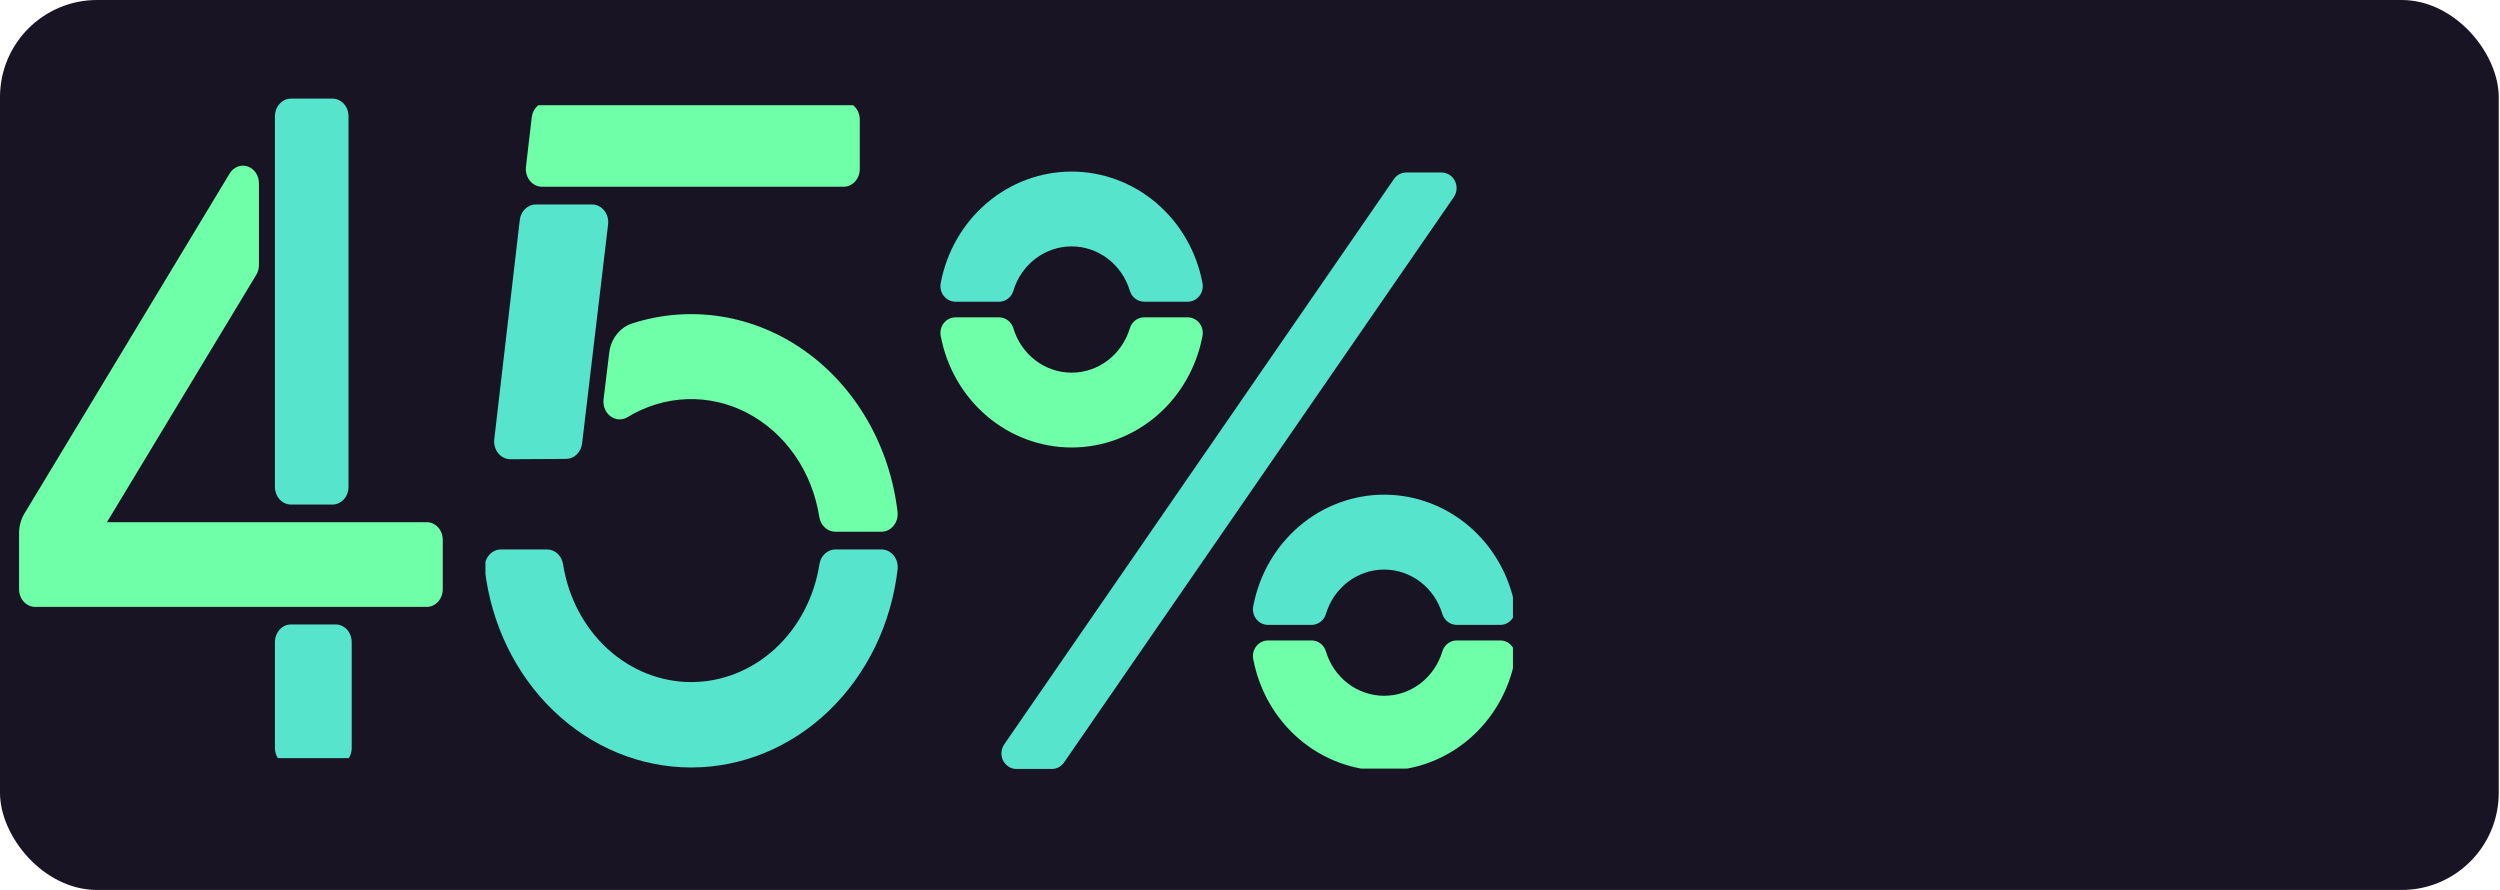 <svg width="309" height="110" viewBox="0 0 309 110" fill="none" xmlns="http://www.w3.org/2000/svg">
<rect width="308.844" height="110" rx="12" fill="#191424"/>
<g clip-path="url(#clip0_149_562)">
<path d="M41.494 77.182H35.96C34.868 77.182 33.983 78.158 33.983 79.363V92.448C33.983 93.653 34.868 94.629 35.96 94.629H41.494C42.586 94.629 43.471 93.653 43.471 92.448V79.363C43.471 78.158 42.586 77.182 41.494 77.182Z" fill="#57E4CD"/>
<path d="M41.099 12.19H35.96C34.868 12.19 33.983 13.166 33.983 14.37V60.18C33.983 61.384 34.868 62.361 35.96 62.361H41.099C42.191 62.361 43.075 61.384 43.075 60.18V14.37C43.075 13.166 42.191 12.19 41.099 12.19Z" fill="#57E4CD"/>
<path d="M28.386 21.446C28.621 21.055 28.965 20.759 29.365 20.602C29.766 20.444 30.201 20.433 30.608 20.57C31.014 20.707 31.37 20.985 31.622 21.363C31.874 21.741 32.009 22.198 32.007 22.667V32.756C32.006 33.186 31.891 33.607 31.675 33.965L13.218 64.542H52.748C53.273 64.542 53.776 64.772 54.146 65.181C54.517 65.59 54.725 66.144 54.725 66.723V72.829C54.725 73.408 54.517 73.963 54.146 74.372C53.776 74.781 53.273 75.01 52.748 75.01H4.335C3.811 75.01 3.308 74.781 2.937 74.372C2.567 73.963 2.358 73.408 2.358 72.829V65.885C2.359 65.025 2.59 64.184 3.023 63.469L28.386 21.446Z" fill="#6FFFA8"/>
</g>
<g clip-path="url(#clip1_149_562)">
<path d="M103.259 67.912C102.782 67.913 102.321 68.099 101.958 68.436C101.595 68.773 101.354 69.24 101.279 69.753C100.641 73.824 98.7 77.518 95.801 80.181C92.902 82.844 89.231 84.305 85.438 84.305C81.645 84.305 77.974 82.844 75.075 80.181C72.176 77.518 70.236 73.824 69.598 69.753C69.522 69.24 69.281 68.773 68.918 68.436C68.556 68.099 68.094 67.913 67.617 67.912H61.932C61.647 67.91 61.364 67.974 61.104 68.1C60.843 68.226 60.61 68.411 60.419 68.642C60.23 68.874 60.087 69.147 60.001 69.444C59.916 69.74 59.889 70.053 59.924 70.361C60.705 77.127 63.728 83.349 68.425 87.86C73.123 92.371 79.171 94.86 85.434 94.86C91.698 94.86 97.746 92.371 102.443 87.86C107.14 83.349 110.163 77.127 110.945 70.361C110.979 70.053 110.952 69.74 110.867 69.444C110.781 69.147 110.639 68.874 110.449 68.642C110.259 68.411 110.025 68.226 109.765 68.1C109.504 67.974 109.221 67.91 108.936 67.912H103.259Z" fill="#57E4CD"/>
<path d="M106.268 20.897V14.774C106.268 14.194 106.056 13.638 105.679 13.227C105.303 12.817 104.792 12.587 104.259 12.587H67.733C67.241 12.583 66.765 12.775 66.395 13.127C66.025 13.479 65.786 13.967 65.724 14.498L65.009 20.621C64.973 20.93 64.998 21.245 65.083 21.543C65.168 21.841 65.31 22.116 65.5 22.349C65.69 22.582 65.924 22.768 66.186 22.895C66.448 23.022 66.731 23.086 67.018 23.083H104.259C104.792 23.083 105.303 22.853 105.679 22.443C106.056 22.033 106.268 21.477 106.268 20.897Z" fill="#6FFFA8"/>
<path d="M69.967 56.721C70.453 56.717 70.921 56.523 71.286 56.172C71.65 55.821 71.885 55.339 71.947 54.814L75.161 27.733C75.197 27.423 75.172 27.109 75.087 26.811C75.003 26.513 74.861 26.238 74.67 26.005C74.48 25.772 74.246 25.586 73.984 25.459C73.723 25.332 73.439 25.268 73.152 25.271H66.254C65.763 25.266 65.287 25.459 64.917 25.811C64.546 26.163 64.308 26.651 64.246 27.182L61.092 54.297C61.056 54.607 61.081 54.921 61.166 55.219C61.251 55.517 61.393 55.792 61.583 56.025C61.773 56.258 62.007 56.445 62.269 56.571C62.531 56.698 62.814 56.762 63.101 56.76L69.967 56.721Z" fill="#57E4CD"/>
<path d="M110.937 63.276C110.466 59.257 109.199 55.397 107.224 51.963C105.249 48.529 102.613 45.602 99.497 43.386C96.382 41.169 92.861 39.716 89.179 39.125C85.497 38.535 81.741 38.821 78.171 39.965C77.417 40.202 76.744 40.673 76.233 41.321C75.723 41.97 75.398 42.766 75.298 43.613L74.599 49.377C74.554 49.777 74.61 50.183 74.763 50.55C74.916 50.917 75.159 51.231 75.465 51.457C75.771 51.684 76.129 51.813 76.499 51.832C76.868 51.851 77.236 51.758 77.56 51.564C79.805 50.193 82.32 49.429 84.893 49.337C87.465 49.245 90.021 49.827 92.344 51.033C94.667 52.241 96.69 54.038 98.242 56.273C99.794 58.509 100.83 61.117 101.263 63.88C101.338 64.393 101.579 64.86 101.942 65.197C102.305 65.535 102.766 65.72 103.243 65.721H108.924C109.209 65.724 109.492 65.66 109.753 65.535C110.014 65.41 110.247 65.225 110.438 64.994C110.628 64.763 110.771 64.49 110.857 64.194C110.943 63.898 110.97 63.585 110.937 63.276Z" fill="#6FFFA8"/>
</g>
<g clip-path="url(#clip2_149_562)">
<path d="M178.175 21.32H173.811C173.514 21.32 173.221 21.393 172.956 21.534C172.692 21.674 172.464 21.878 172.292 22.129L124.122 92.003C123.923 92.291 123.806 92.629 123.781 92.982C123.757 93.334 123.827 93.687 123.983 94.001C124.14 94.315 124.377 94.579 124.668 94.763C124.96 94.947 125.295 95.044 125.637 95.044H130.001C130.298 95.045 130.591 94.972 130.855 94.831C131.12 94.69 131.348 94.486 131.52 94.236L179.69 24.362C179.888 24.074 180.006 23.735 180.031 23.383C180.055 23.03 179.985 22.678 179.829 22.364C179.672 22.05 179.435 21.786 179.143 21.602C178.852 21.418 178.516 21.32 178.175 21.32Z" fill="#57E4CD"/>
<path d="M141.42 39.221C141.025 39.222 140.641 39.354 140.323 39.596C140.005 39.838 139.77 40.179 139.652 40.568C139.177 42.159 138.221 43.551 136.925 44.54C135.629 45.529 134.061 46.062 132.451 46.062C130.84 46.062 129.272 45.529 127.976 44.54C126.68 43.551 125.724 42.159 125.249 40.568C125.13 40.179 124.895 39.84 124.577 39.598C124.259 39.357 123.875 39.226 123.481 39.225H118.104C117.828 39.224 117.555 39.287 117.305 39.409C117.055 39.531 116.834 39.709 116.659 39.93C116.484 40.152 116.359 40.41 116.293 40.688C116.226 40.965 116.221 41.254 116.276 41.534C117.008 45.414 119.022 48.909 121.973 51.422C124.924 53.935 128.628 55.309 132.451 55.309C136.273 55.309 139.977 53.935 142.928 51.422C145.879 48.909 147.893 45.414 148.625 41.534C148.68 41.254 148.675 40.965 148.608 40.688C148.542 40.41 148.417 40.152 148.242 39.93C148.067 39.709 147.846 39.531 147.596 39.409C147.346 39.287 147.073 39.224 146.797 39.225L141.42 39.221Z" fill="#6FFFA8"/>
<path d="M123.481 37.295C123.876 37.294 124.26 37.162 124.578 36.92C124.896 36.678 125.131 36.337 125.249 35.948C125.724 34.357 126.68 32.965 127.976 31.976C129.272 30.987 130.84 30.454 132.451 30.454C134.061 30.454 135.629 30.987 136.925 31.976C138.221 32.965 139.177 34.357 139.652 35.948C139.771 36.337 140.006 36.676 140.324 36.918C140.642 37.159 141.026 37.29 141.42 37.291H146.797C147.073 37.292 147.346 37.229 147.596 37.107C147.846 36.985 148.067 36.807 148.242 36.586C148.417 36.364 148.542 36.106 148.608 35.828C148.675 35.551 148.68 35.262 148.625 34.982C147.893 31.102 145.879 27.607 142.928 25.094C139.977 22.581 136.273 21.207 132.451 21.207C128.628 21.207 124.924 22.581 121.973 25.094C119.022 27.607 117.008 31.102 116.276 34.982C116.221 35.262 116.226 35.551 116.293 35.828C116.359 36.106 116.484 36.364 116.659 36.586C116.834 36.807 117.055 36.985 117.305 37.107C117.555 37.229 117.828 37.292 118.104 37.291L123.481 37.295Z" fill="#57E4CD"/>
<path d="M162.108 77.235C162.502 77.235 162.887 77.105 163.205 76.864C163.524 76.623 163.76 76.284 163.88 75.895C164.354 74.303 165.309 72.911 166.604 71.921C167.9 70.932 169.469 70.398 171.079 70.398C172.69 70.398 174.258 70.932 175.554 71.921C176.85 72.911 177.805 74.303 178.279 75.895C178.399 76.284 178.635 76.623 178.953 76.864C179.272 77.105 179.656 77.235 180.051 77.235H185.424C185.701 77.236 185.974 77.174 186.225 77.052C186.475 76.93 186.696 76.752 186.871 76.531C187.047 76.309 187.172 76.05 187.239 75.773C187.305 75.495 187.311 75.205 187.256 74.925C186.525 71.044 184.512 67.546 181.561 65.031C178.609 62.516 174.904 61.141 171.079 61.141C167.255 61.141 163.549 62.516 160.598 65.031C157.647 67.546 155.633 71.044 154.903 74.925C154.848 75.205 154.853 75.494 154.92 75.772C154.986 76.049 155.111 76.308 155.286 76.529C155.461 76.75 155.682 76.928 155.932 77.05C156.182 77.173 156.455 77.236 156.731 77.235H162.108Z" fill="#57E4CD"/>
<path d="M180.051 79.159C179.656 79.16 179.271 79.29 178.953 79.532C178.634 79.773 178.398 80.113 178.279 80.503C177.805 82.095 176.85 83.487 175.554 84.477C174.258 85.466 172.69 86 171.079 86C169.469 86 167.9 85.466 166.604 84.477C165.309 83.487 164.354 82.095 163.88 80.503C163.761 80.113 163.525 79.773 163.206 79.532C162.887 79.29 162.503 79.16 162.108 79.159H156.731C156.455 79.159 156.182 79.222 155.932 79.344C155.682 79.466 155.461 79.644 155.286 79.865C155.111 80.086 154.986 80.345 154.92 80.622C154.853 80.9 154.848 81.189 154.903 81.469C155.633 85.35 157.647 88.849 160.598 91.363C163.549 93.878 167.255 95.254 171.079 95.254C174.904 95.254 178.609 93.878 181.561 91.363C184.512 88.849 186.525 85.35 187.256 81.469C187.311 81.189 187.305 80.899 187.239 80.621C187.172 80.344 187.047 80.085 186.871 79.864C186.696 79.642 186.475 79.464 186.225 79.342C185.974 79.221 185.701 79.158 185.424 79.159H180.051Z" fill="#6FFFA8"/>
</g>
<defs>
<clipPath id="clip0_149_562">
<rect width="53" height="81.702" fill="white" transform="translate(2 12)"/>
</clipPath>
<clipPath id="clip1_149_562">
<rect width="51" height="82" fill="white" transform="translate(60 13)"/>
</clipPath>
<clipPath id="clip2_149_562">
<rect width="71" height="74" fill="white" transform="translate(116 21)"/>
</clipPath>
</defs>
</svg>
